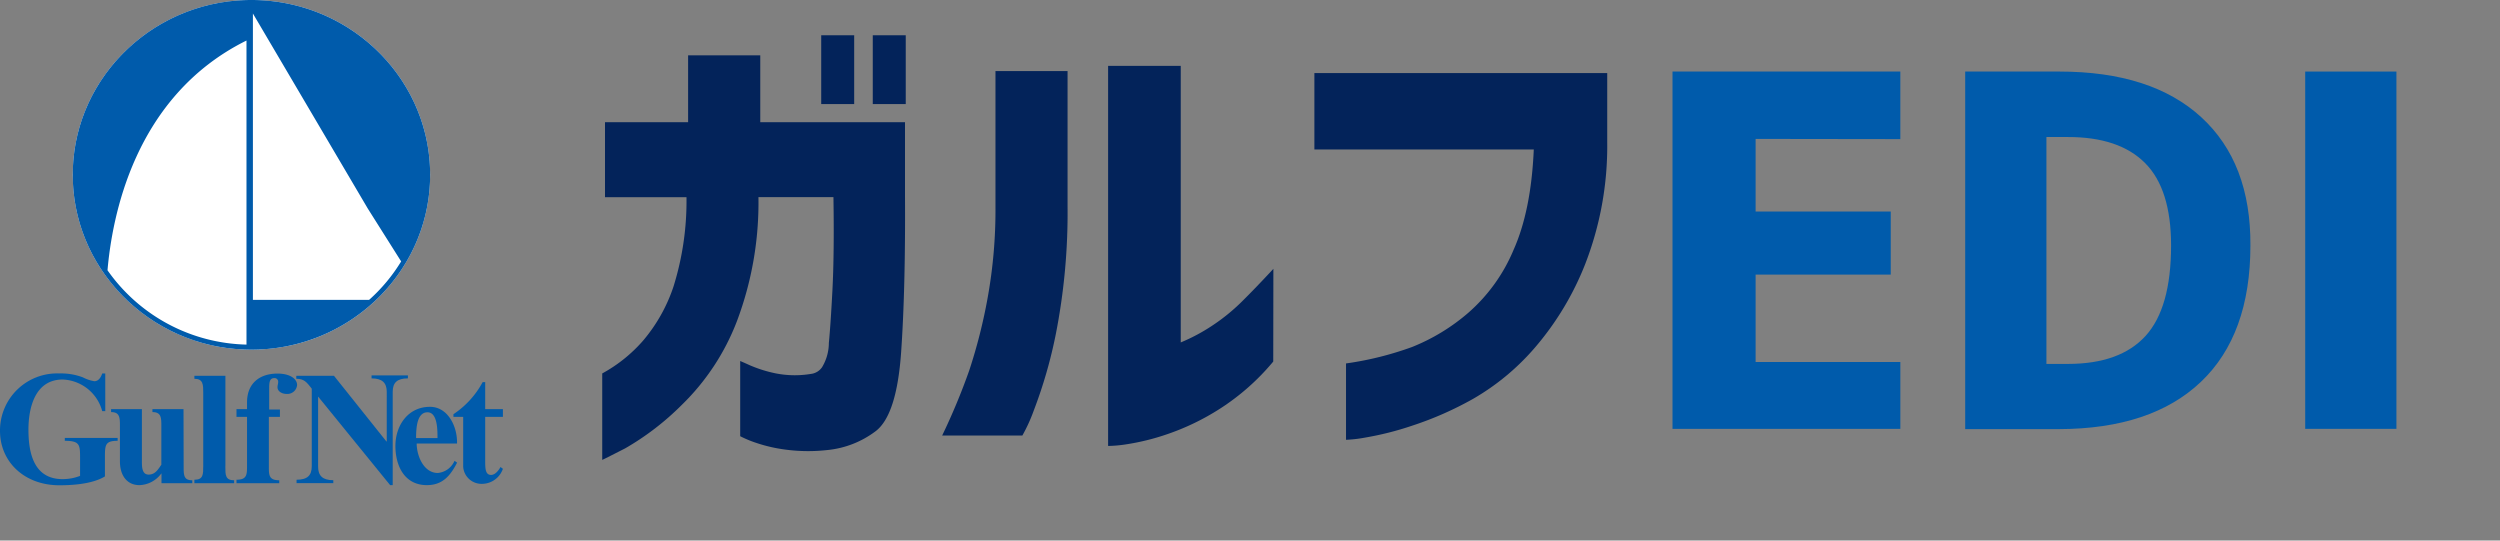 <svg id="b817d6ae-cddc-47f8-9c88-b02e933368ff" data-name="レイヤー 1" xmlns="http://www.w3.org/2000/svg" viewBox="0 0 370 80"><rect x="0" y="0" width="370" height="80" fill="#808080" stroke="none"/><defs><style>.b26e4fb7-19b7-4c70-8ca4-dd14da7f9b29{fill:#03235a;}.ec292498-2a41-4724-a220-d7a5f23ce877{fill:#005bab;}.e208eeab-ac86-4326-ab30-ec68fd8c0c32{fill:#fff;}</style></defs><path class="b26e4fb7-19b7-4c70-8ca4-dd14da7f9b29" d="M89.54,29.19V18.09h12.3V8.19h10.68v9.9h21.42V29q.08,13.73-.57,23.09t-3.78,11.73a14.14,14.14,0,0,1-7.17,2.79,25.5,25.5,0,0,1-6.68-.14,22.52,22.52,0,0,1-4.49-1.16,17.08,17.08,0,0,1-1.7-.75V53.43s.53.22,1.45.64a19.49,19.49,0,0,0,3.71,1.17,14.53,14.53,0,0,0,5.3.1,2.32,2.32,0,0,0,1.66-1,7,7,0,0,0,1-3.57c.17-1.76.35-4.38.53-7.84s.24-8,.15-13.75h-11.1a49.75,49.75,0,0,1-3.18,18.34,34.47,34.47,0,0,1-8.17,12.41,40.08,40.08,0,0,1-8.38,6.43c-2.21,1.13-3.34,1.7-3.39,1.7V55.27a22,22,0,0,0,6-4.8,24.12,24.12,0,0,0,4.56-8.1,42.41,42.41,0,0,0,1.91-13.18Zm32-13.79V5.22h4.88V15.4Zm7.63,0V5.22h4.88V15.4Z"/><path class="b26e4fb7-19b7-4c70-8ca4-dd14da7f9b29" d="M139.44,64.46a95.49,95.49,0,0,0,4-9.61,79.06,79.06,0,0,0,2.72-10.71,73,73,0,0,0,1.17-13.54V10.52H158V30.6a92.91,92.91,0,0,1-1.73,18.8A69.58,69.58,0,0,1,153,60.75a24.54,24.54,0,0,1-1.69,3.71Zm49-10.95a34.42,34.42,0,0,1-7.92,7,36,36,0,0,1-7.77,3.75,34.68,34.68,0,0,1-6.19,1.52A18.79,18.79,0,0,1,164,66V9.75h10.75V50.68a27.35,27.35,0,0,0,4.59-2.44,28.68,28.68,0,0,0,4.46-3.61q2.11-2.09,4.66-4.84Z"/><path class="b26e4fb7-19b7-4c70-8ca4-dd14da7f9b29" d="M194.53,22.12V10.81h43.34V21.2a48.2,48.2,0,0,1-3.26,17.88,43.19,43.19,0,0,1-7.42,12.34A35.33,35.33,0,0,1,218.07,59,50,50,0,0,1,209,63a45.33,45.33,0,0,1-7,1.77,19.23,19.23,0,0,1-2.79.32V53.79A47.73,47.73,0,0,0,209,51.35a29.4,29.4,0,0,0,8.31-5.06A25.26,25.26,0,0,0,224,37q2.61-5.84,3-14.88Z"/><path class="ec292498-2a41-4724-a220-d7a5f23ce877" d="M259.83,20.56V31.31h20v9.33h-20V53.58h21.42v9.89H247.53V10.59h33.72v10Z"/><path class="ec292498-2a41-4724-a220-d7a5f23ce877" d="M333.06,36.33q0,13.22-7.32,20.18t-21,7H290.85V10.59h13.93q13.64,0,21,6.75T333.06,36.33Zm-11.74,0q0-8.34-3.85-12.2t-11.42-3.85h-3.18V53.86h3.18q7.71,0,11.49-4.14T321.32,36.33Z"/><path class="ec292498-2a41-4724-a220-d7a5f23ce877" d="M341.17,63.47V10.59h13.5V63.47Z"/><path class="ec292498-2a41-4724-a220-d7a5f23ce877" d="M15.58,60.85h-.45a6.31,6.31,0,0,0-5.85-4.68c-4.07,0-5.07,4.13-5.07,7.42,0,3.45.79,7.32,5.05,7.32a7.09,7.09,0,0,0,2.59-.48V67.8c0-1.94,0-2.56-2.26-2.56v-.43h7.82v.43c-1.88,0-1.88.62-1.88,2.56v2.71c-2,1.22-5.27,1.31-6.75,1.31C3.66,71.82,0,68.4,0,63.76a8.45,8.45,0,0,1,8.75-8.49,9.18,9.18,0,0,1,3.52.58,5.6,5.6,0,0,0,1.7.57c.65,0,1-.65,1.16-1.15h.45Z"/><path class="ec292498-2a41-4724-a220-d7a5f23ce877" d="M27.18,69c0,1.32,0,2.08,1.28,2.08v.43H23.9V70.07l-.06.05a4.17,4.17,0,0,1-3.2,1.68c-1.89,0-2.89-1.49-2.89-3.5V63.12c0-1.28,0-2.13-1.31-2.13v-.44H21v7.69c0,.83,0,2,1,2s1.42-.82,1.88-1.46V63.12c0-1.28,0-2.13-1.32-2.13v-.44h4.6Z"/><path class="ec292498-2a41-4724-a220-d7a5f23ce877" d="M33.35,69c0,1.32,0,2.08,1.3,2.08v.43H28.77V71c1.31,0,1.31-.76,1.31-2.08V58.19c0-1.27,0-2.13-1.31-2.13v-.44h4.59V69Z"/><path class="ec292498-2a41-4724-a220-d7a5f23ce877" d="M39.79,69c0,1.32,0,2.08,1.54,2.08v.43H35V71c1.56,0,1.56-.76,1.56-2.08V61.7H35V60.55h1.56v-1c0-2.8,1.84-4.26,4.51-4.26,1.87,0,2.9.79,2.9,1.7a1.45,1.45,0,0,1-1.58,1.31c-.59,0-1.32-.33-1.32-1,0-.26.1-.5.1-.77a.53.53,0,0,0-.57-.57c-.76,0-.76.74-.76,1.65v3h1.59V61.7H39.79Z"/><path class="ec292498-2a41-4724-a220-d7a5f23ce877" d="M57.19,65.34h.05V58c0-1.32-.65-2-2.25-2v-.44h5.38v.44c-1.61,0-2.25.64-2.25,2v13.8h-.38L47.08,58.69h0V69.07c0,1.32.64,2,2.25,2v.43H43.89V71c1.61,0,2.25-.64,2.25-2V57.52c-.78-1-1.15-1.46-2.29-1.46v-.44h5.58Z"/><path class="ec292498-2a41-4724-a220-d7a5f23ce877" d="M61.67,65.65c0,1.75,1,4.35,3.13,4.35a3,3,0,0,0,2.47-1.8l.38.27c-1,1.94-2.15,3.33-4.47,3.33C59.9,71.8,58.52,69,58.52,66s1.84-5.79,5.12-5.79c2.62,0,4.07,2.87,4,5.43h-6m3.11-.81c0-1.22,0-3.81-1.48-3.81s-1.69,2.06-1.69,3.81Z"/><path class="ec292498-2a41-4724-a220-d7a5f23ce877" d="M71.81,60.55h2.62V61.7H71.81v6.46c0,1.15,0,2.13.88,2.13.58,0,1.12-.67,1.38-1.17l.36.26a3.29,3.29,0,0,1-3.11,2.23,2.72,2.72,0,0,1-2.77-2.54V61.7H67.11v-.4a13.17,13.17,0,0,0,4.32-4.74h.38v4Z"/><path class="e208eeab-ac86-4326-ab30-ec68fd8c0c32" d="M37.21,0C22.64,0,10.77,11.61,10.77,25.87S22.64,51.75,37.21,51.75,63.66,40.14,63.66,25.87,51.79,0,37.21,0Z"/><path class="ec292498-2a41-4724-a220-d7a5f23ce877" d="M37.21,0C22.64,0,10.77,11.61,10.77,25.87S22.64,51.75,37.21,51.75,63.66,40.14,63.66,25.87,51.79,0,37.21,0m-.73,51A25.83,25.83,0,0,1,15.91,40c.67-7.68,3.84-25.71,20.57-34ZM54.6,44.38H37.43V2l17,28.86,4.94,7.83a25.13,25.13,0,0,1-4.72,5.67"/></svg>